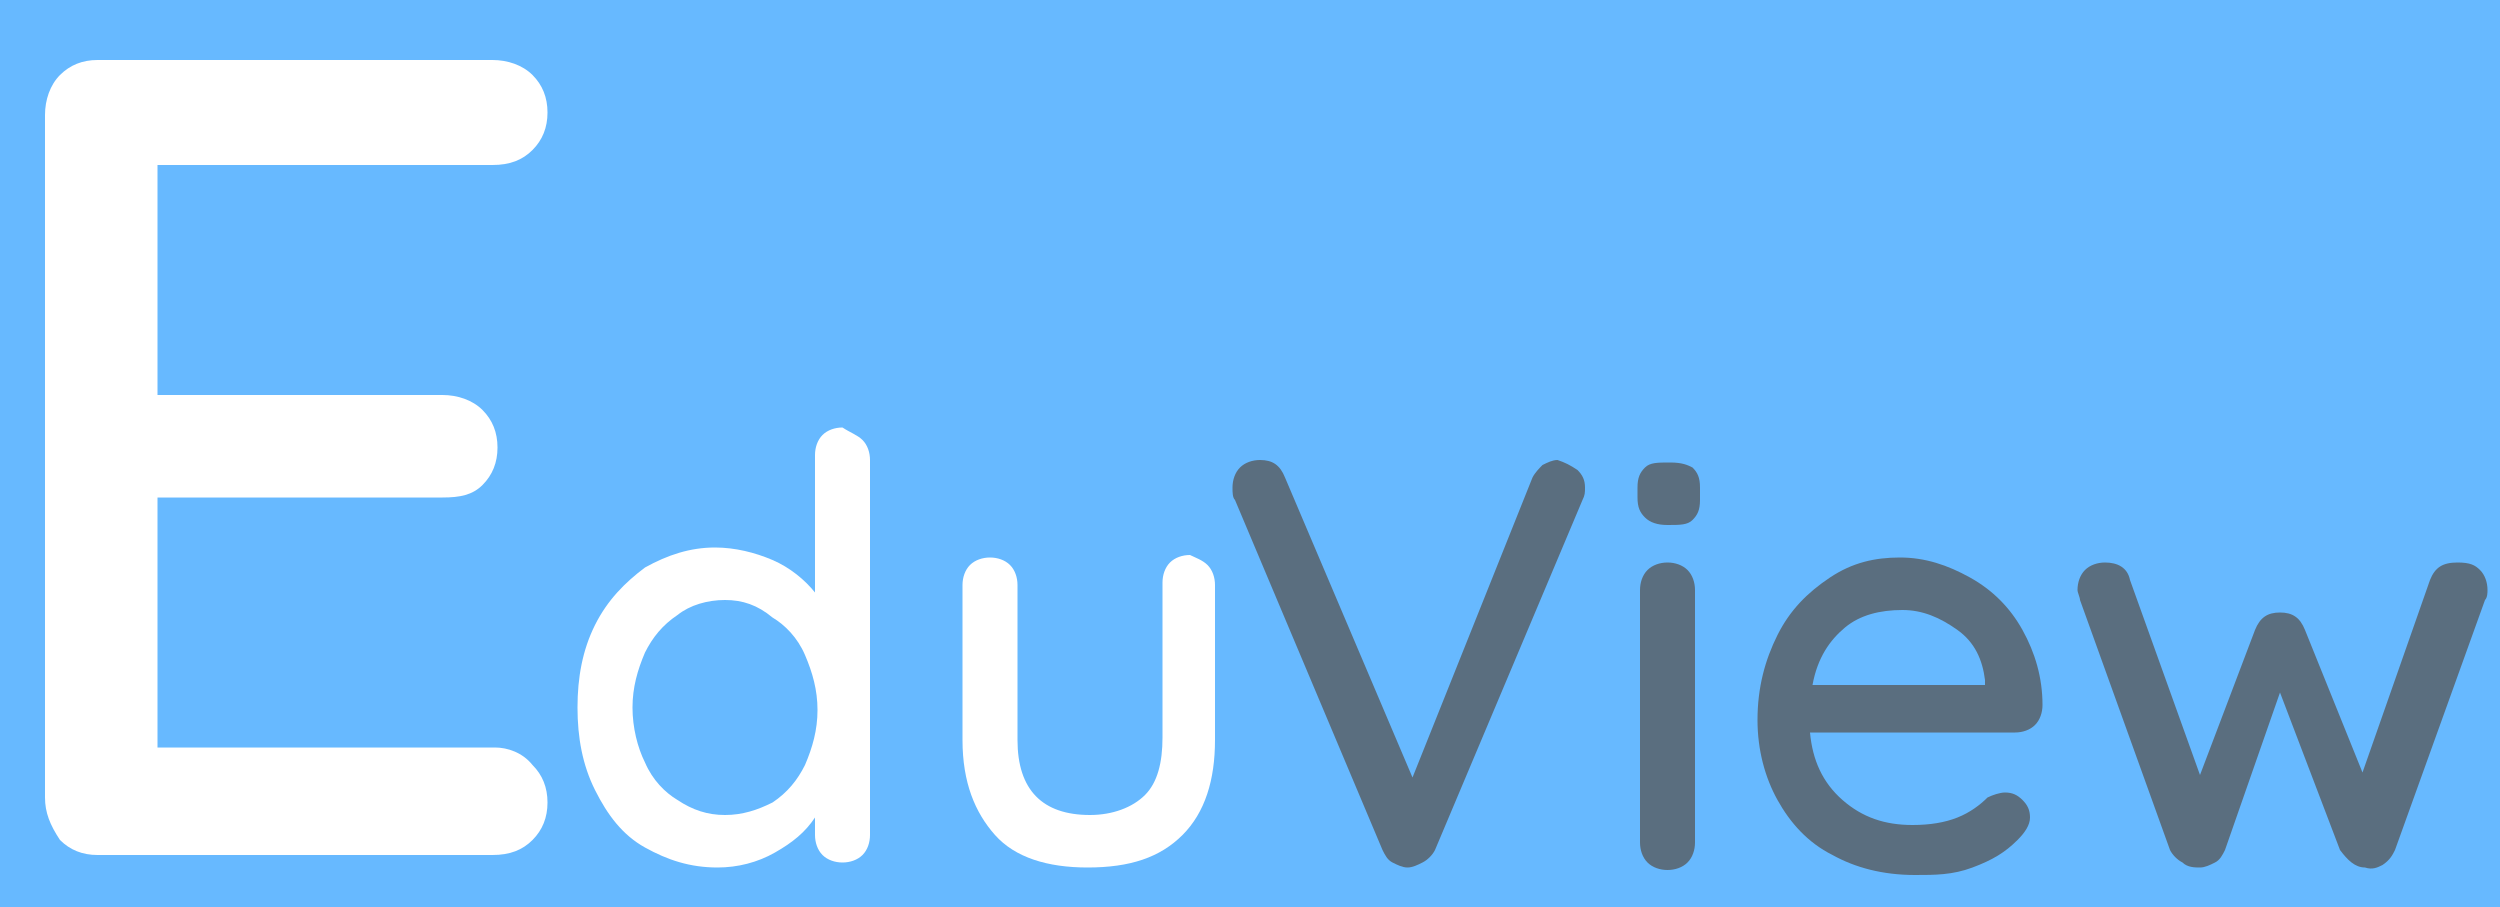 <?xml version="1.0" encoding="utf-8"?>
<!-- Generator: Adobe Illustrator 23.0.3, SVG Export Plug-In . SVG Version: 6.00 Build 0)  -->
<svg version="1.1" id="Laag_1" xmlns="http://www.w3.org/2000/svg" xmlns:xlink="http://www.w3.org/1999/xlink" x="0px" y="0px"
	 viewBox="0 0 100 36.3" style="enable-background:new 0 0 100 36.3;" xml:space="preserve">
<style type="text/css">
	.st0{fill:#67B9FF;}
	.st1{fill:#FFFFFF;}
	.st2{fill:#5A6E7F;}
</style>
<g>
	<rect class="st0" width="100" height="36.3"/>
</g>
<g>
	<path class="st1" d="M34.5,17.6c0.2,0.2,0.3,0.5,0.3,0.8v15c0,0.3-0.1,0.6-0.3,0.8s-0.5,0.3-0.8,0.3s-0.6-0.1-0.8-0.3
		s-0.3-0.5-0.3-0.8v-0.7c-0.4,0.6-0.9,1-1.6,1.4s-1.5,0.6-2.3,0.6c-1.1,0-2-0.3-2.9-0.8s-1.5-1.3-2-2.3s-0.7-2.1-0.7-3.3
		s0.2-2.3,0.7-3.3s1.2-1.7,2-2.3c0.9-0.5,1.8-0.8,2.8-0.8c0.8,0,1.6,0.2,2.3,0.5c0.7,0.3,1.3,0.8,1.7,1.3v-5.5
		c0-0.3,0.1-0.6,0.3-0.8c0.2-0.2,0.5-0.3,0.8-0.3C34,17.3,34.3,17.4,34.5,17.6z M30.9,32.1c0.6-0.4,1-0.9,1.3-1.5
		c0.3-0.7,0.5-1.4,0.5-2.2c0-0.8-0.2-1.5-0.5-2.2s-0.8-1.2-1.3-1.5C30.3,24.2,29.7,24,29,24s-1.4,0.2-1.9,0.6
		c-0.6,0.4-1,0.9-1.3,1.5c-0.3,0.7-0.5,1.4-0.5,2.2c0,0.8,0.2,1.6,0.5,2.2c0.3,0.7,0.8,1.2,1.3,1.5c0.6,0.4,1.2,0.6,1.9,0.6
		C29.7,32.6,30.3,32.4,30.9,32.1z"/>
	<path class="st1" d="M48.3,22.6c0.2,0.2,0.3,0.5,0.3,0.8v6.2c0,1.6-0.4,2.9-1.3,3.8s-2.1,1.3-3.8,1.3c-1.6,0-2.9-0.4-3.7-1.3
		s-1.3-2.1-1.3-3.8v-6.2c0-0.3,0.1-0.6,0.3-0.8c0.2-0.2,0.5-0.3,0.8-0.3s0.6,0.1,0.8,0.3c0.2,0.2,0.3,0.5,0.3,0.8v6.2c0,2,1,3,2.9,3
		c0.9,0,1.7-0.3,2.2-0.8s0.7-1.3,0.7-2.3v-6.2c0-0.3,0.1-0.6,0.3-0.8c0.2-0.2,0.5-0.3,0.8-0.3C47.8,22.3,48.1,22.4,48.3,22.6z"/>
</g>
<g>
	<path class="st2" d="M63.1,18.8c0.2,0.2,0.3,0.4,0.3,0.7c0,0.2,0,0.3-0.1,0.5l-5.9,14c-0.1,0.2-0.3,0.4-0.5,0.5s-0.4,0.2-0.6,0.2
		c-0.2,0-0.4-0.1-0.6-0.2c-0.2-0.1-0.3-0.3-0.4-0.5l-5.9-14c-0.1-0.1-0.1-0.3-0.1-0.5c0-0.3,0.1-0.6,0.3-0.8
		c0.2-0.2,0.5-0.3,0.8-0.3c0.5,0,0.8,0.2,1,0.7l5.1,12l4.8-12c0.1-0.2,0.3-0.4,0.4-0.5c0.2-0.1,0.4-0.2,0.6-0.2
		C62.6,18.5,62.8,18.6,63.1,18.8z"/>
	<path class="st2" d="M65.8,20.7c-0.2-0.2-0.3-0.4-0.3-0.8v-0.4c0-0.4,0.1-0.6,0.3-0.8c0.2-0.2,0.5-0.2,1-0.2s0.7,0.1,0.9,0.2
		c0.2,0.2,0.3,0.4,0.3,0.8V20c0,0.4-0.1,0.6-0.3,0.8c-0.2,0.2-0.5,0.2-1,0.2C66.3,21,66,20.9,65.8,20.7z M67.5,34.5
		c-0.2,0.2-0.5,0.3-0.8,0.3s-0.6-0.1-0.8-0.3s-0.3-0.5-0.3-0.8V23.6c0-0.3,0.1-0.6,0.3-0.8s0.5-0.3,0.8-0.3s0.6,0.1,0.8,0.3
		s0.3,0.5,0.3,0.8v10.1C67.8,34,67.7,34.3,67.5,34.5z"/>
	<path class="st2" d="M81.4,29c-0.2,0.2-0.5,0.3-0.8,0.3h-8.2c0.1,1.1,0.5,2,1.3,2.7s1.7,1,2.8,1c0.7,0,1.3-0.1,1.8-0.3
		s0.9-0.5,1.2-0.8c0.2-0.1,0.5-0.2,0.7-0.2c0.3,0,0.5,0.1,0.7,0.3c0.2,0.2,0.3,0.4,0.3,0.7s-0.2,0.6-0.5,0.9c-0.5,0.5-1,0.8-1.8,1.1
		S77.4,35,76.6,35c-1.3,0-2.4-0.3-3.3-0.8c-1-0.5-1.7-1.3-2.2-2.2c-0.5-0.9-0.8-2-0.8-3.2c0-1.3,0.3-2.4,0.8-3.4s1.2-1.7,2.1-2.3
		s1.8-0.8,2.8-0.8s1.9,0.3,2.8,0.8s1.6,1.2,2.1,2.1s0.8,1.9,0.8,3C81.7,28.5,81.6,28.8,81.4,29z M73.8,25.1
		c-0.6,0.5-1.1,1.2-1.3,2.3h6.9v-0.2c-0.1-0.8-0.4-1.5-1.1-2s-1.4-0.8-2.2-0.8C75.2,24.4,74.4,24.6,73.8,25.1z"/>
	<path class="st2" d="M99.2,22.8c0.2,0.2,0.3,0.5,0.3,0.8c0,0.1,0,0.3-0.1,0.4l-3.6,10c-0.1,0.2-0.2,0.4-0.5,0.6
		c-0.2,0.1-0.4,0.2-0.7,0.1c-0.4,0-0.7-0.3-1-0.7l-2.4-6.3L89,34c-0.1,0.2-0.2,0.4-0.4,0.5c-0.2,0.1-0.4,0.2-0.6,0.2s-0.5,0-0.7-0.2
		c-0.2-0.1-0.4-0.3-0.5-0.5l-3.6-10c0-0.1-0.1-0.3-0.1-0.4c0-0.3,0.1-0.6,0.3-0.8s0.5-0.3,0.8-0.3c0.5,0,0.9,0.2,1,0.7L88,31
		l2.2-5.8c0.2-0.5,0.5-0.7,1-0.7s0.8,0.2,1,0.7l2.3,5.7l2.7-7.7c0.2-0.5,0.5-0.7,1.1-0.7C98.8,22.5,99,22.6,99.2,22.8z"/>
</g>
<g>
	<path class="st1" d="M21.3,30.6c0.4,0.4,0.6,0.9,0.6,1.5s-0.2,1.1-0.6,1.5s-0.9,0.6-1.6,0.6H3.9c-0.6,0-1.1-0.2-1.5-0.6
		C2,33,1.8,32.5,1.8,31.9V4.6C1.8,4,2,3.4,2.4,3s0.9-0.6,1.5-0.6h15.8c0.6,0,1.2,0.2,1.6,0.6s0.6,0.9,0.6,1.5S21.7,5.6,21.3,6
		s-0.9,0.6-1.6,0.6H6.3v9.2h11.4c0.6,0,1.2,0.2,1.6,0.6s0.6,0.9,0.6,1.5s-0.2,1.1-0.6,1.5s-0.9,0.5-1.6,0.5H6.3v10h13.5
		C20.3,29.9,20.9,30.1,21.3,30.6z"/>
</g>
</svg>
